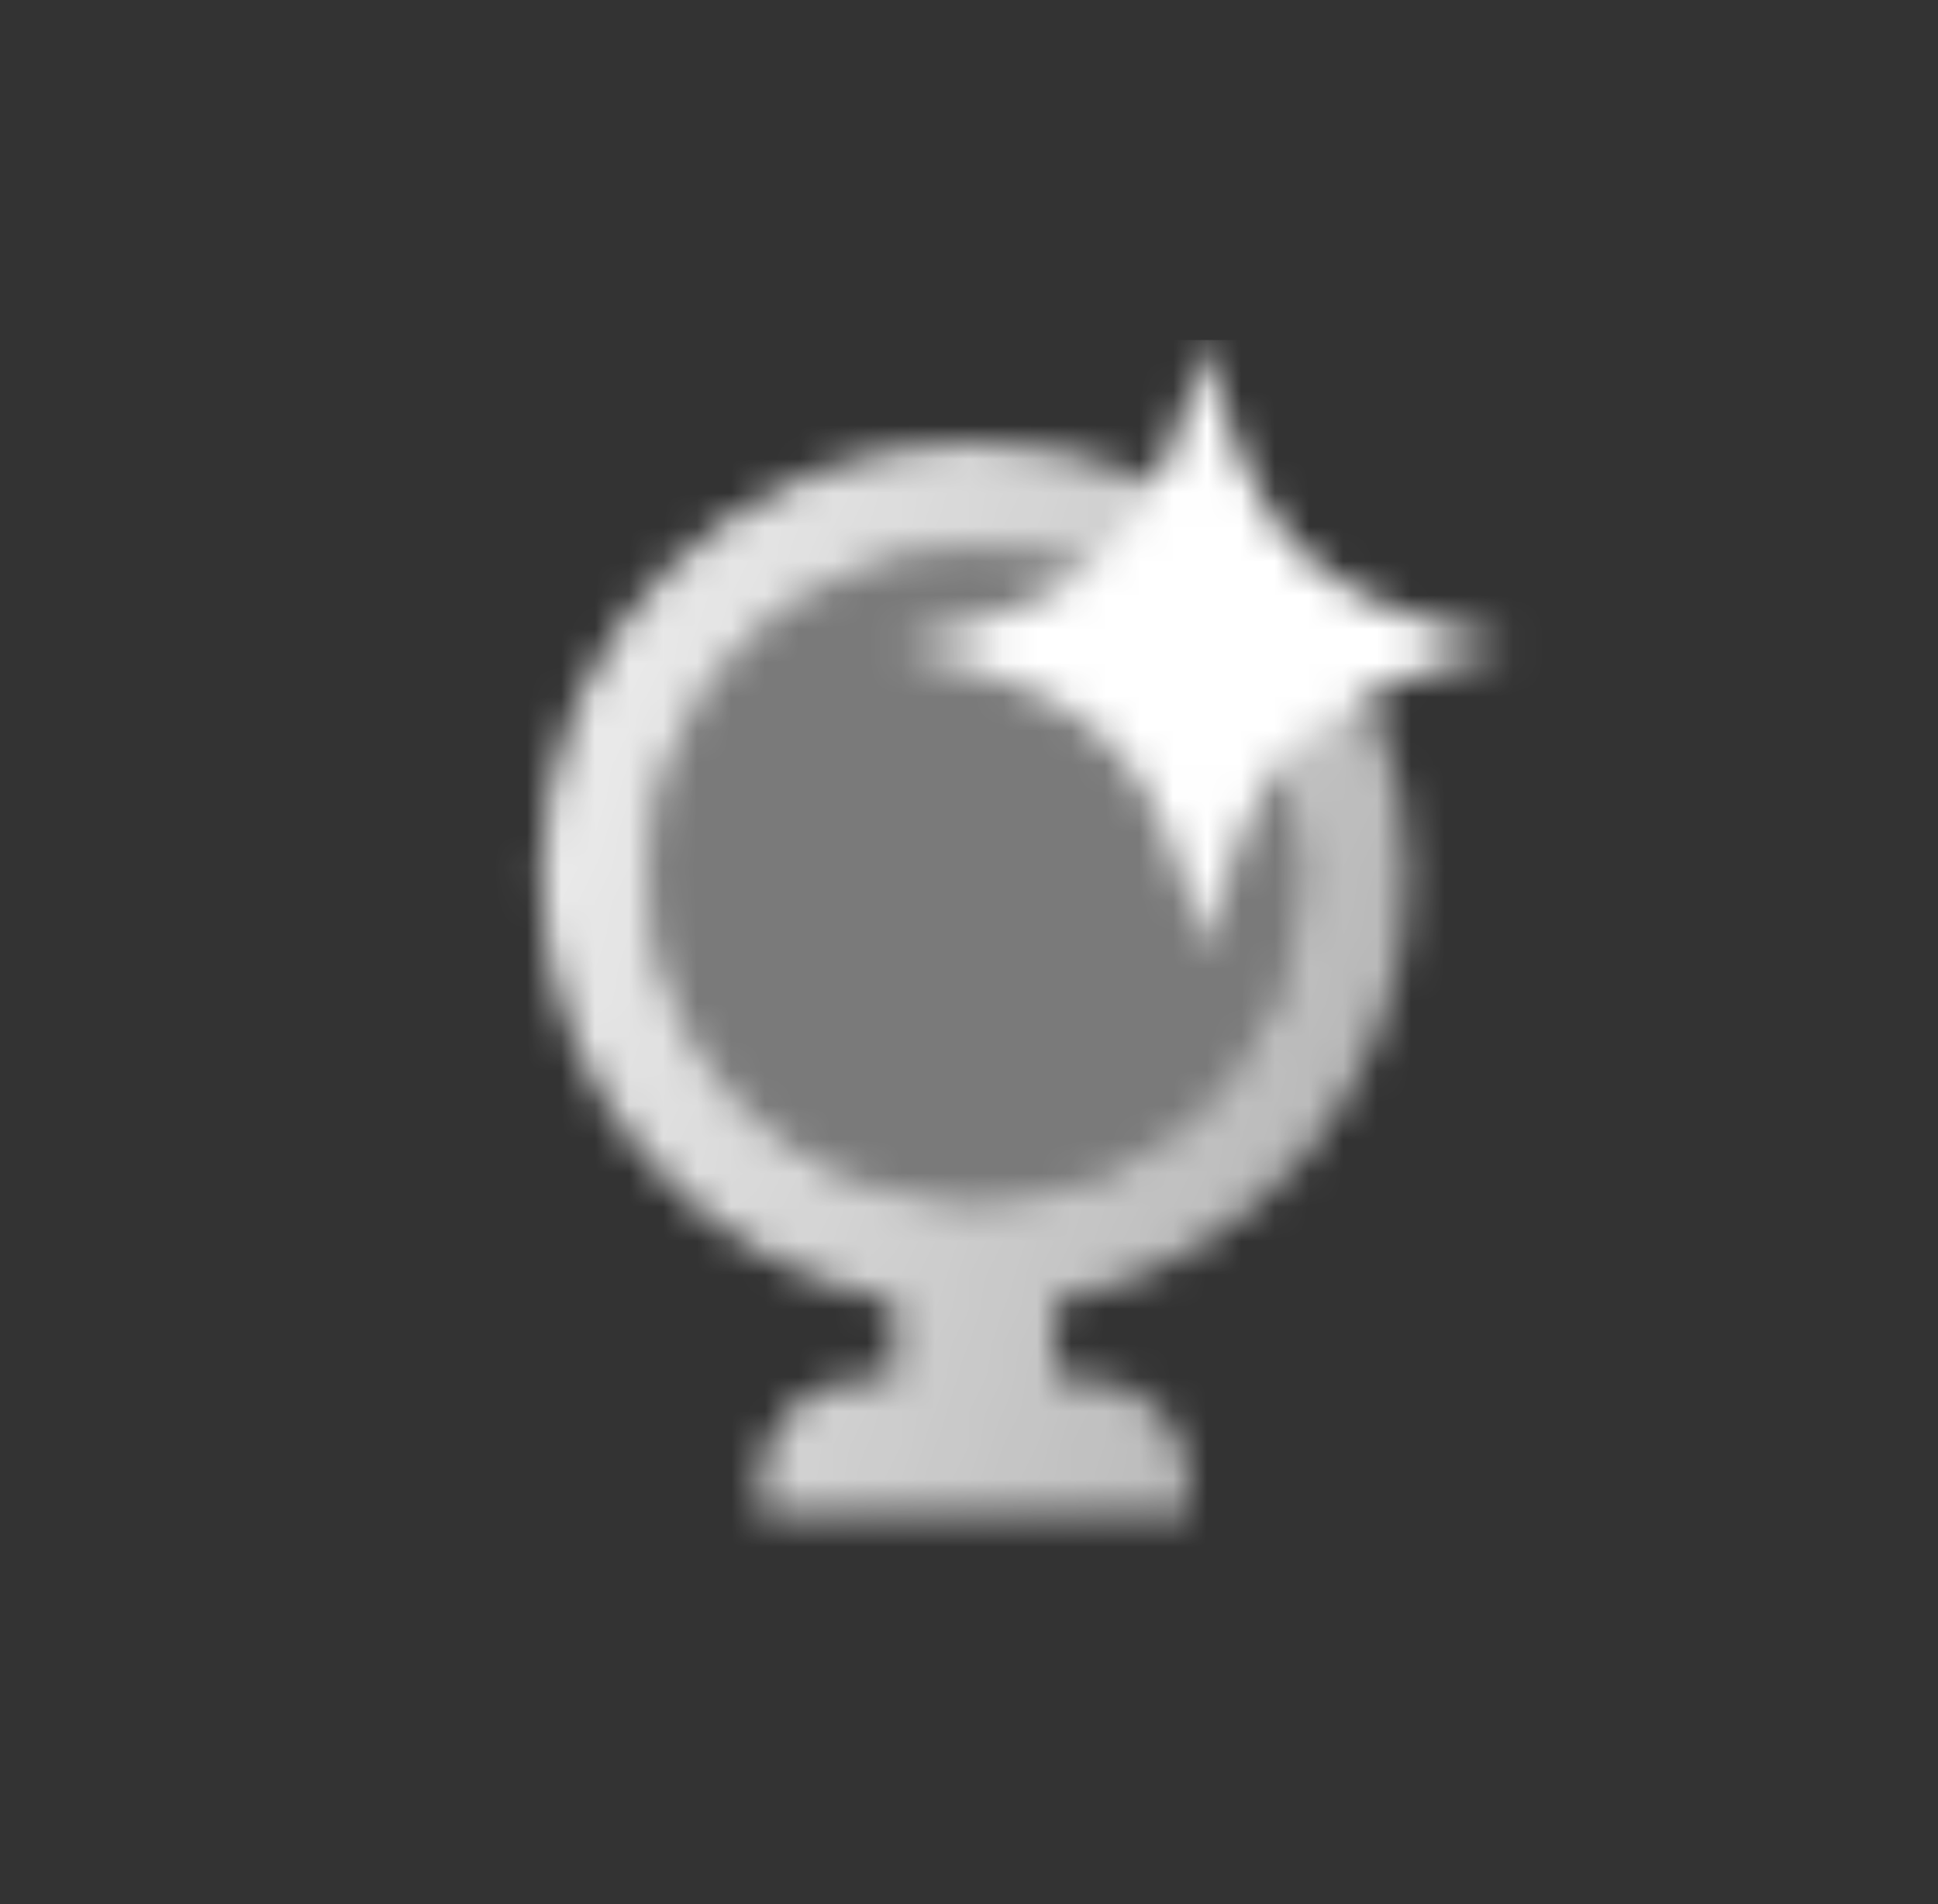 <svg width="57" height="56" viewBox="0 0 57 56" fill="none" xmlns="http://www.w3.org/2000/svg">
<rect x="0" y="0" width="57" height="56" fill="#333333" stroke="none"/>
<mask id="mask0_4412_14185" style="mask-type:alpha" maskUnits="userSpaceOnUse" x="15" y="10" width="30" height="35">
<path fill-rule="evenodd" clip-rule="evenodd" d="M31.029 38.284C36.942 37.176 41.418 31.986 41.418 25.751C41.418 18.709 35.709 13 28.667 13C21.624 13 15.915 18.709 15.915 25.751C15.915 31.986 20.39 37.176 26.304 38.284V40.568H25.375C23.713 40.568 22.365 41.915 22.365 43.577V44.506H34.968V43.577C34.968 41.915 33.621 40.568 31.959 40.568H31.029L31.029 38.284ZM38.23 25.751C38.23 31.033 33.948 35.314 28.667 35.314C23.385 35.314 19.103 31.033 19.103 25.751C19.103 20.469 23.385 16.188 28.667 16.188C33.948 16.188 38.23 20.469 38.23 25.751Z" fill="url(#paint0_linear_4412_14185)"/>
<path d="M38.23 25.751C38.23 31.033 33.948 35.315 28.666 35.315C23.385 35.315 19.103 31.033 19.103 25.751C19.103 20.47 23.385 16.188 28.666 16.188C33.948 16.188 38.23 20.47 38.23 25.751Z" fill="black" fill-opacity="0.35"/>
<path d="M35.417 28C33.917 22 32.417 20.5 26.417 19C32.417 17.5 33.917 16 35.417 10C36.917 16 38.417 17.5 44.417 19C38.417 20.5 36.917 22 35.417 28Z" fill="black"/>
</mask>
<g mask="url(#mask0_4412_14185)">
<path d="M10.666 10H46.666V46H10.666V10Z" fill="white"/>
</g>
<defs>
<linearGradient id="paint0_linear_4412_14185" x1="41.269" y1="28.753" x2="17.316" y2="21.45" gradientUnits="userSpaceOnUse">
<stop stop-opacity="0.65"/>
<stop offset="1" stop-opacity="0.9"/>
</linearGradient>
</defs>
</svg>
